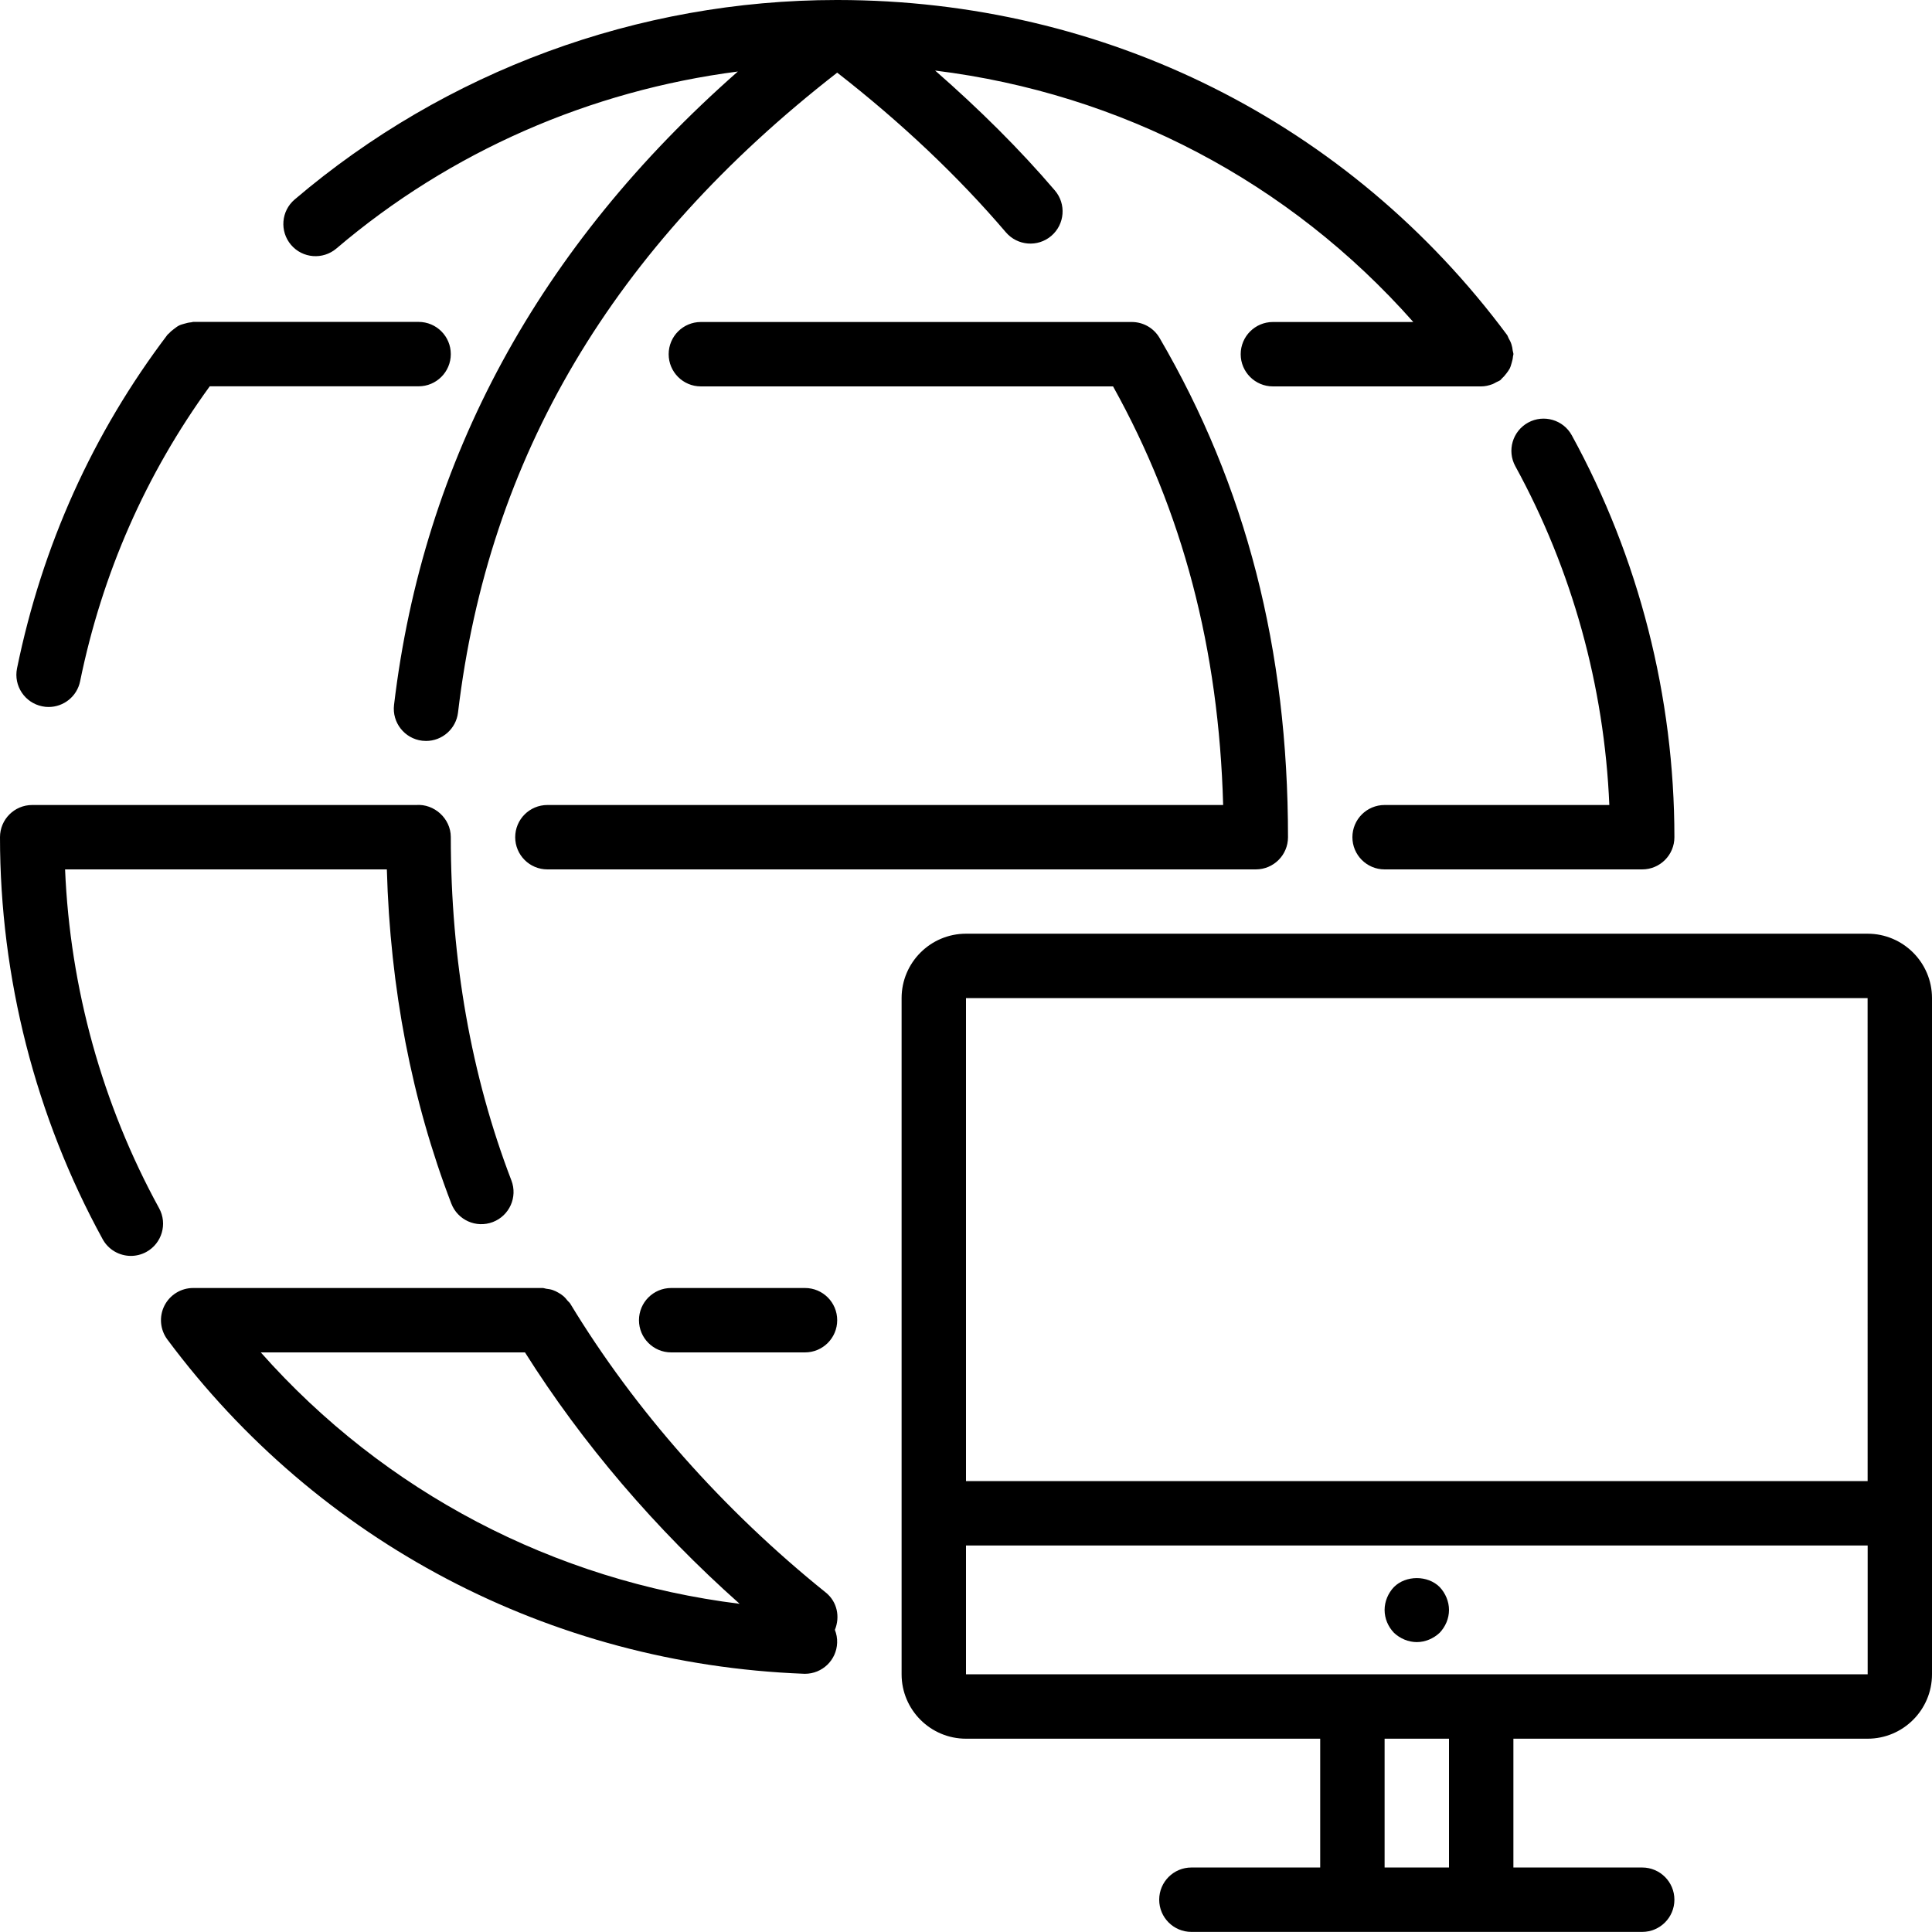<?xml version="1.0" encoding="UTF-8" standalone="no"?>
<svg width="60px" height="60px" viewBox="0 0 60 60" version="1.1" xmlns="http://www.w3.org/2000/svg" xmlns:xlink="http://www.w3.org/1999/xlink" xmlns:sketch="http://www.bohemiancoding.com/sketch/ns">
    <!-- Generator: Sketch 3.4 (15575) - http://www.bohemiancoding.com/sketch -->
    <title>computer-internet</title>
    <desc>Created with Sketch.</desc>
    <defs></defs>
    <g id="Network" stroke="none" stroke-width="1" fill="none" fill-rule="evenodd" sketch:type="MSPage">
        <g id="Icon-10" sketch:type="MSArtboardGroup" fill="#000000">
            <path d="M58.002,47.997 L30,47.997 L30,51.997 L58.002,51.997 L58.002,47.997 Z M45,53.997 L43,53.997 L43,57.997 L45,57.997 L45,53.997 Z M30,30.997 L30,45.997 L58.001,45.997 L58,30.997 L30,30.997 Z M60,30.997 L60,51.997 C60,53.1 59.103,53.997 58,53.997 L47,53.997 L47,57.997 L51,57.997 C51.553,57.997 52,58.445 52,58.997 C52,59.549 51.553,59.997 51,59.997 L37,59.997 C36.447,59.997 36,59.549 36,58.997 C36,58.445 36.447,57.997 37,57.997 L41,57.997 L41,53.997 L30,53.997 C28.897,53.997 28,53.1 28,51.997 L28,30.997 C28,29.894 28.897,28.997 30,28.997 L58,28.997 C59.103,28.997 60,29.894 60,30.997 L60,30.997 Z M1.309,21.935 C1.376,21.95 1.443,21.956 1.51,21.956 C1.975,21.956 2.392,21.63 2.488,21.157 C3.176,17.798 4.534,14.722 6.514,11.997 L13,11.997 C13.553,11.997 14,11.549 14,10.997 C14,10.445 13.553,9.997 13,9.997 L6,9.997 C5.978,9.997 5.959,10.008 5.937,10.01 C5.864,10.015 5.798,10.032 5.729,10.052 C5.671,10.068 5.614,10.083 5.561,10.109 C5.505,10.137 5.457,10.175 5.406,10.214 C5.351,10.256 5.299,10.296 5.253,10.349 C5.238,10.366 5.217,10.374 5.203,10.393 C2.883,13.454 1.311,16.94 0.529,20.755 C0.418,21.296 0.768,21.825 1.309,21.935 L1.309,21.935 Z M10.448,7.717 C13.991,4.699 18.335,2.814 22.915,2.221 C16.736,7.655 13.145,14.257 12.237,21.893 C12.172,22.441 12.564,22.938 13.112,23.004 C13.152,23.008 13.192,23.011 13.231,23.011 C13.731,23.011 14.163,22.637 14.224,22.129 C15.166,14.195 19.021,7.687 26,2.256 C27.993,3.809 29.754,5.475 31.239,7.215 C31.6,7.635 32.229,7.684 32.649,7.326 C33.069,6.967 33.119,6.336 32.761,5.916 C31.66,4.627 30.406,3.385 29.041,2.191 C34.818,2.905 40.042,5.649 43.891,10 L39.531,10 C38.979,10 38.531,10.448 38.531,11 C38.531,11.552 38.979,12 39.531,12 L46.001,12 L46.002,12 C46.121,12 46.239,11.972 46.354,11.929 C46.394,11.914 46.427,11.892 46.464,11.872 C46.509,11.848 46.556,11.834 46.598,11.803 C46.618,11.788 46.627,11.766 46.646,11.749 C46.698,11.704 46.74,11.653 46.782,11.598 C46.82,11.547 46.857,11.5 46.886,11.444 C46.913,11.389 46.929,11.331 46.946,11.27 C46.966,11.204 46.982,11.139 46.987,11.07 C46.988,11.045 47.001,11.025 47.001,11 C47.001,10.96 46.983,10.927 46.979,10.889 C46.971,10.82 46.96,10.756 46.938,10.69 C46.917,10.624 46.887,10.565 46.853,10.507 C46.833,10.473 46.827,10.435 46.804,10.403 C41.895,3.797 34.319,0.006 26.02,0 L25.98,0 C19.815,0.002 13.839,2.202 9.151,6.195 C8.73,6.553 8.681,7.184 9.038,7.604 C9.397,8.026 10.027,8.074 10.448,7.717 L10.448,7.717 Z M20.844,40 C20.291,40 19.844,40.448 19.844,41 C19.844,41.552 20.291,42 20.844,42 L25,42 C25.553,42 26,41.552 26,41 C26,40.448 25.553,40 25,40 L20.844,40 Z M40,26 C40,20.162 38.695,15.09 36.012,10.496 C35.833,10.188 35.504,10 35.148,10 L21.766,10 C21.213,10 20.766,10.448 20.766,11 C20.766,11.552 21.213,12 21.766,12 L34.567,12 C36.729,15.885 37.852,20.152 37.986,25 L17,25 C16.447,25 16,25.448 16,26 C16,26.552 16.447,27 17,27 L39,27 C39.553,27 40,26.552 40,26 L40,26 Z M47.061,14.481 C48.824,17.699 49.825,21.316 49.979,25 L43,25 C42.447,25 42,25.448 42,26 C42,26.552 42.447,27 43,27 L51,27 C51.553,27 52,26.552 52,26 C52,21.638 50.898,17.322 48.814,13.52 C48.55,13.036 47.941,12.859 47.457,13.124 C46.973,13.39 46.795,13.997 47.061,14.481 L47.061,14.481 Z M4.941,37.522 C3.177,34.303 2.175,30.685 2.021,27 L12.014,27 C12.116,30.693 12.788,34.179 14.015,37.375 C14.212,37.891 14.789,38.15 15.307,37.951 C15.822,37.753 16.08,37.175 15.882,36.66 C14.633,33.404 14,29.817 14,25.997 L14,25.994 C13.998,25.416 13.482,24.957 12.923,25 L1,25 C0.447,25 0,25.448 0,26 C0,30.363 1.103,34.68 3.188,38.484 C3.369,38.815 3.712,39.003 4.065,39.003 C4.228,39.003 4.393,38.963 4.545,38.88 C5.029,38.614 5.207,38.006 4.941,37.522 L4.941,37.522 Z M22.97,49.808 C20.354,47.484 18.08,44.818 16.304,42 L8.099,42 C11.94,46.334 17.199,49.09 22.97,49.808 L22.97,49.808 Z M25.928,50.616 C25.977,50.741 26.004,50.877 25.998,51.02 C25.978,51.559 25.534,51.981 25,51.981 C24.986,51.981 24.974,51.981 24.961,51.98 C17.084,51.677 9.88,47.893 5.196,41.597 C4.971,41.293 4.936,40.889 5.105,40.551 C5.275,40.213 5.621,40 5.999,40 L16.852,40 C16.892,40 16.926,40.018 16.964,40.023 C17.033,40.031 17.099,40.041 17.164,40.063 C17.226,40.083 17.28,40.111 17.336,40.143 C17.391,40.173 17.441,40.205 17.49,40.247 C17.544,40.292 17.587,40.343 17.63,40.398 C17.653,40.428 17.687,40.448 17.707,40.482 C19.708,43.786 22.453,46.89 25.646,49.458 C26.001,49.743 26.094,50.216 25.928,50.616 L25.928,50.616 Z M44.71,49.287 C44.89,49.477 45,49.737 45,49.997 C45,50.267 44.89,50.517 44.71,50.707 C44.52,50.887 44.26,50.997 44,50.997 C43.74,50.997 43.479,50.887 43.29,50.707 C43.109,50.517 43,50.267 43,49.997 C43,49.737 43.109,49.477 43.29,49.287 C43.66,48.917 44.34,48.917 44.71,49.287 L44.71,49.287 Z" id="computer-internet" sketch:type="MSShapeGroup"></path>
        </g>
    </g>
</svg>